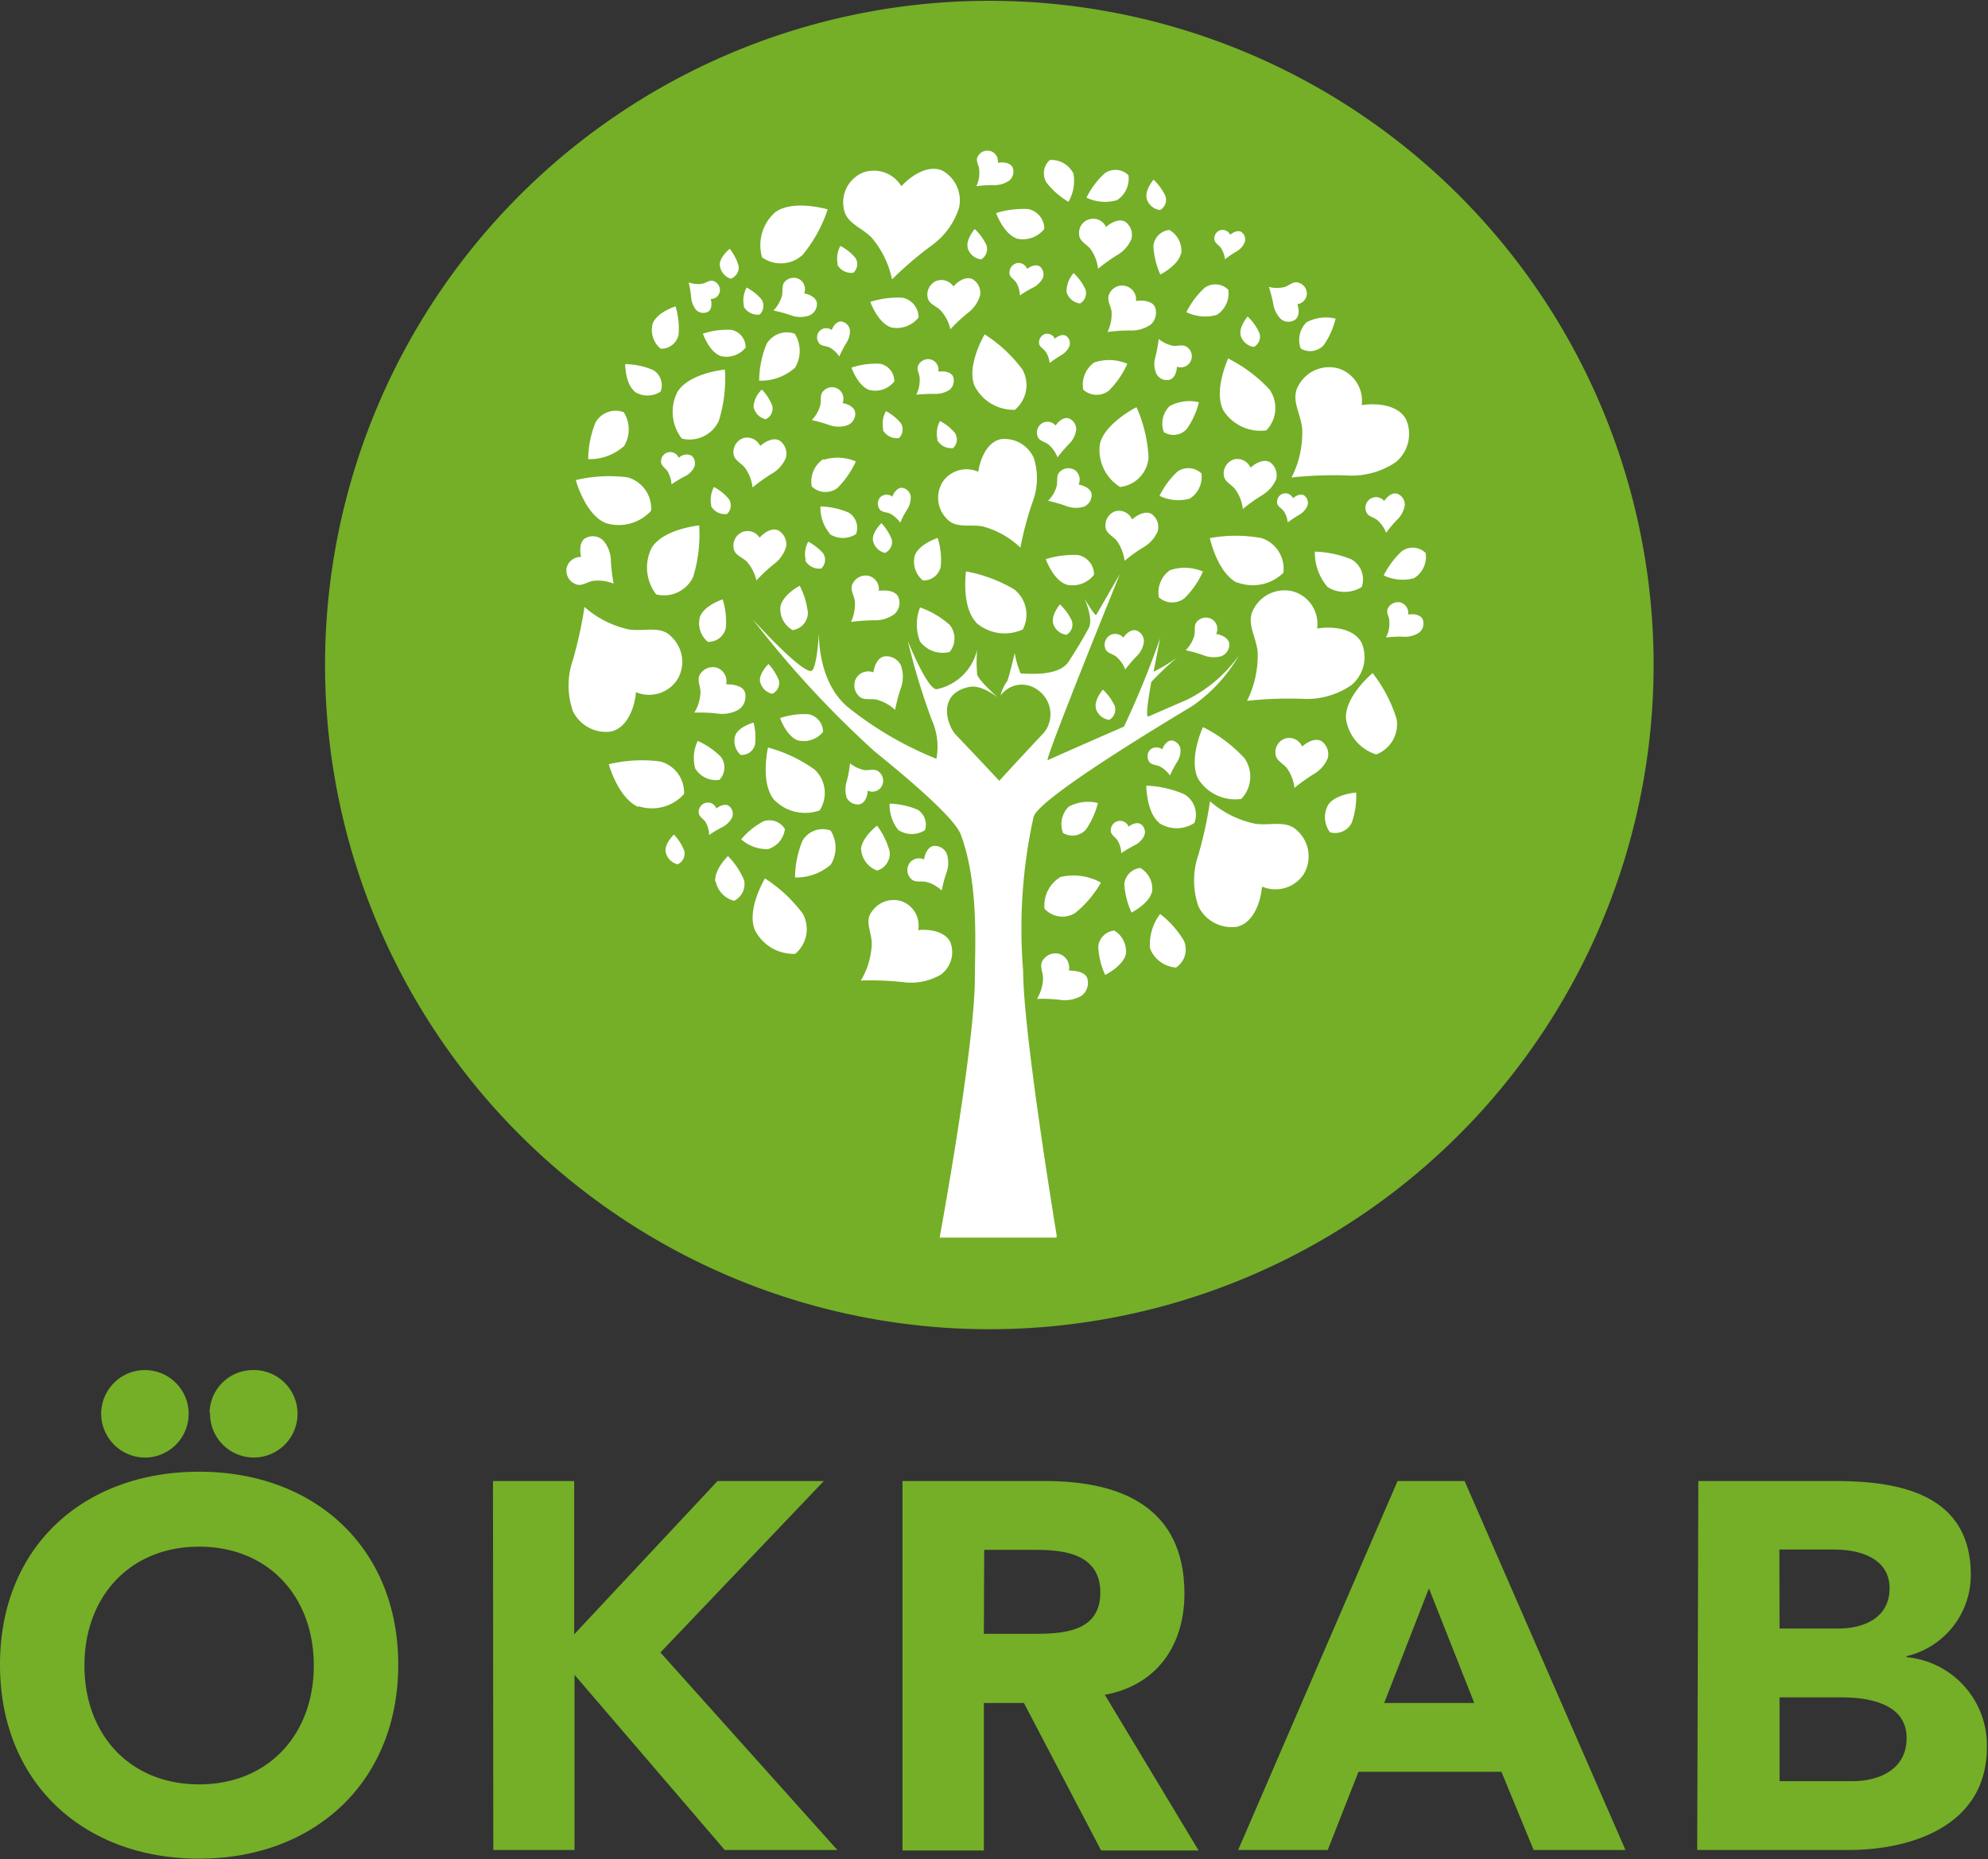 <svg id="Layer_1" data-name="Layer 1" xmlns="http://www.w3.org/2000/svg" viewBox="0 0 123.6 115.61"><rect x="0" y="0" width="123.6" height="115.61" fill="#333333" stroke="none"/><defs><style>.cls-1{fill:#74af27;}.cls-2{fill:#fff;}</style></defs><title>Logo_grön_stå</title><path class="cls-1" d="M338.75,369a41.3,41.3,0,1,1-41.29-41.3A41.3,41.3,0,0,1,338.75,369" transform="translate(-235.94 -327.65)"/><path class="cls-2" d="M301.62,404.6h-7.26s2.19-11.87,2.19-16.14c0-1.84.27-5.87-.88-8.93-.34-.91-2.68-3-5.38-5.18a62.81,62.81,0,0,1-7.55-8.19s2.93,3.25,3.62,3.21c.37,0,.5-2.41.5-2.41s-.15,3.16,1.91,4.75a21.66,21.66,0,0,0,5.39,3.12,4.06,4.06,0,0,0-.29-2.42,43,43,0,0,1-1.49-4.91s1.25,3.13,1.82,3a3.26,3.26,0,0,0,2.49-2.44,9,9,0,0,0,0,1.49c0,.33,1.3,1.48,1.3,1.48s-1-.82-1.77-.67c-2.11.42-1.35,2.5-.83,3,.91.95,2.68,2.84,2.68,2.84s.79-.88,2.78-3a1.83,1.83,0,0,0-.38-2.64,1.63,1.63,0,0,0-2.32.34,2.44,2.44,0,0,1,.41-.9c.08-.11.47-1.74.47-1.74a5.54,5.54,0,0,0,.37,1.27c.55,0,2.4.2,3-.77.36-.57.78-1.21,1.23-2.06.31-.57-.26-1.82-.26-1.82s.67,1.14.73,1l1.47-2.54s-4.76,11.71-4.49,11.58c1.28-.58,3-1.33,4.74-2.09a56.52,56.52,0,0,0,2.25-5.5l-.41,2.09a10.29,10.29,0,0,0,1.47-.89,20.11,20.11,0,0,0-1.61,1.52c-.21,1.16-.36,2.22-.18,2.15l2.42-1.05a8.76,8.76,0,0,0,3.21-2.75,9.78,9.78,0,0,1-2.9,3.15c-3.8,2.28-9.63,5.92-9.87,6.9a32.22,32.22,0,0,0-.65,9.54c0,3.89,2.09,16.5,2.09,16.5" transform="translate(-235.94 -327.65)"/><path class="cls-2" d="M281.1,370.2c.42,0,1,.08,1.15.48a1,1,0,0,1-.36,1.08,2.09,2.09,0,0,1-1.34.26,9.39,9.39,0,0,0-1.44-.06,2.57,2.57,0,0,0,.38-1.27c0-.42-.26-.8,0-1.15a.92.92,0,0,1,1.08-.35.89.89,0,0,1,.52,1h0" transform="translate(-235.94 -327.65)"/><path class="cls-2" d="M290.24,369.46c.06-.42.28-.95.72-1a1,1,0,0,1,1,.58,2.11,2.11,0,0,1,0,1.36,11.15,11.15,0,0,0-.37,1.39,2.66,2.66,0,0,0-1.16-.64c-.41-.08-.83.08-1.12-.25a.92.92,0,0,1-.11-1.13.89.89,0,0,1,1.1-.29h0" transform="translate(-235.94 -327.65)"/><path class="cls-2" d="M283.17,361.08c.27-.31.76-.64,1.16-.45a1,1,0,0,1,.49,1,2.09,2.09,0,0,1-.78,1.11,10.21,10.21,0,0,0-1.07,1,2.67,2.67,0,0,0-.61-1.18c-.31-.29-.75-.39-.81-.83a.92.92,0,0,1,.55-1,.88.88,0,0,1,1.07.36Z" transform="translate(-235.94 -327.65)"/><path class="cls-2" d="M295.23,345.45c.27-.31.75-.63,1.16-.45a1,1,0,0,1,.49,1,2.11,2.11,0,0,1-.78,1.12,10.16,10.16,0,0,0-1.07,1,2.59,2.59,0,0,0-.62-1.18c-.3-.29-.74-.39-.8-.82a.92.92,0,0,1,.54-1,.9.9,0,0,1,1.08.36Z" transform="translate(-235.94 -327.65)"/><path class="cls-2" d="M302.4,388c.42,0,1,.08,1.14.48a1,1,0,0,1-.35,1.08,2.08,2.08,0,0,1-1.34.26,9.45,9.45,0,0,0-1.44-.06,2.57,2.57,0,0,0,.38-1.27c0-.42-.26-.8,0-1.15a.92.92,0,0,1,1.09-.35.91.91,0,0,1,.52,1h0" transform="translate(-235.94 -327.65)"/><path class="cls-2" d="M293.06,385.48c.74-.07,1.76.12,2,.85a1.73,1.73,0,0,1-.64,1.93,3.68,3.68,0,0,1-2.39.45,19.12,19.12,0,0,0-2.57-.09,4.75,4.75,0,0,0,.68-2.28c0-.75-.46-1.42,0-2a1.63,1.63,0,0,1,1.94-.62,1.61,1.61,0,0,1,.94,1.81c.07,0,0,0,0,0" transform="translate(-235.94 -327.65)"/><path class="cls-2" d="M275.48,370.7c-.09,1-.57,2.24-1.58,2.44a2.28,2.28,0,0,1-2.34-1.27,4.84,4.84,0,0,1,0-3.19,26.1,26.1,0,0,0,.72-3.29,6.09,6.09,0,0,0,2.77,1.4c1,.14,2-.27,2.66.48a2.14,2.14,0,0,1,.34,2.64,2.1,2.1,0,0,1-2.54.79h0" transform="translate(-235.94 -327.65)"/><path class="cls-2" d="M322,358.8c.17-.26.5-.55.81-.45a.72.72,0,0,1,.47.7,1.58,1.58,0,0,1-.47.91,7.6,7.6,0,0,0-.69.82,2,2,0,0,0-.57-.81c-.26-.19-.59-.21-.68-.53a.66.66,0,0,1,1.13-.64Z" transform="translate(-235.94 -327.65)"/><path class="cls-2" d="M323.51,365.86c.31-.05.73,0,.88.29a.73.73,0,0,1-.2.82,1.55,1.55,0,0,1-1,.27,6.81,6.81,0,0,0-1.08.05,1.87,1.87,0,0,0,.21-1c0-.31-.24-.57-.07-.85a.69.69,0,0,1,.79-.32.67.67,0,0,1,.45.72h0" transform="translate(-235.94 -327.65)"/><path class="cls-2" d="M294.3,350.76c.31-.05.74,0,.89.29a.75.75,0,0,1-.2.83,1.61,1.61,0,0,1-1,.26,10.47,10.47,0,0,0-1.08.05,2.07,2.07,0,0,0,.21-1c0-.31-.24-.58-.07-.86a.68.68,0,0,1,.79-.32.65.65,0,0,1,.44.72Z" transform="translate(-235.94 -327.65)"/><path class="cls-2" d="M301.57,354.11c.17-.26.5-.54.81-.45a.73.73,0,0,1,.47.71,1.51,1.51,0,0,1-.46.9,8.52,8.52,0,0,0-.7.82,2,2,0,0,0-.57-.81c-.26-.18-.59-.21-.68-.53a.68.68,0,0,1,.3-.79.66.66,0,0,1,.83.15Z" transform="translate(-235.94 -327.65)"/><path class="cls-2" d="M305.78,367.3c.17-.26.5-.54.81-.45a.72.72,0,0,1,.47.71,1.51,1.51,0,0,1-.46.9,8.52,8.52,0,0,0-.7.82,2,2,0,0,0-.57-.81c-.25-.18-.59-.21-.68-.52a.7.7,0,0,1,.3-.8.66.66,0,0,1,.83.15Z" transform="translate(-235.94 -327.65)"/><path class="cls-2" d="M298,337.77c.3-.06.74,0,.89.27a.73.73,0,0,1-.18.82,1.58,1.58,0,0,1-1,.3,8.33,8.33,0,0,0-1.07.07,1.88,1.88,0,0,0,.18-1c0-.31-.25-.57-.09-.85a.68.68,0,0,1,.78-.34.66.66,0,0,1,.47.71Z" transform="translate(-235.94 -327.65)"/><path class="cls-2" d="M306.57,346.37c.4-.08,1,0,1.17.35a1,1,0,0,1-.24,1.1,2.08,2.08,0,0,1-1.28.38,10.41,10.41,0,0,0-1.42.09,2.6,2.6,0,0,0,.25-1.28c-.07-.41-.34-.75-.12-1.13a.87.87,0,0,1,1.64.49Z" transform="translate(-235.94 -327.65)"/><path class="cls-2" d="M290.61,364.39c.41-.07,1,0,1.17.36a.93.93,0,0,1-.24,1.09,2.06,2.06,0,0,1-1.28.38,12.12,12.12,0,0,0-1.41.1,2.65,2.65,0,0,0,.24-1.29c-.06-.41-.34-.75-.12-1.12a.9.9,0,0,1,1-.45.86.86,0,0,1,.61.93h0" transform="translate(-235.94 -327.65)"/><path class="cls-2" d="M272.07,362.28c-.1-.39-.09-1,.29-1.18a.94.94,0,0,1,1.1.17,2,2,0,0,1,.46,1.26,11,11,0,0,0,.17,1.41,2.6,2.6,0,0,0-1.29-.17c-.41.08-.73.38-1.12.18a.91.91,0,0,1-.51-1,.9.9,0,0,1,.9-.67Z" transform="translate(-235.94 -327.65)"/><path class="cls-2" d="M311.55,367.07c.34.05.76.24.82.6a.79.79,0,0,1-.49.78,1.73,1.73,0,0,1-1.1-.05,8.89,8.89,0,0,0-1.12-.32,2.13,2.13,0,0,0,.54-.93c.06-.33-.06-.67.21-.9a.74.74,0,0,1,.92-.07.7.7,0,0,1,.22.89Z" transform="translate(-235.94 -327.65)"/><path class="cls-2" d="M288.3,352.71c.34.05.77.24.81.6a.77.77,0,0,1-.48.78,1.73,1.73,0,0,1-1.1,0,9.4,9.4,0,0,0-1.12-.32,2.07,2.07,0,0,0,.53-.93c.07-.33-.05-.68.22-.9a.71.71,0,0,1,1.14.82Z" transform="translate(-235.94 -327.65)"/><path class="cls-2" d="M303,357.78c.33.06.76.24.81.6a.79.79,0,0,1-.49.78,1.73,1.73,0,0,1-1.1-.05,8.89,8.89,0,0,0-1.12-.32,2,2,0,0,0,.54-.93c.07-.33-.06-.67.22-.9a.75.75,0,0,1,.92-.07.73.73,0,0,1,.22.89Z" transform="translate(-235.94 -327.65)"/><path class="cls-2" d="M285.92,345.89c.33.05.76.25.81.6a.78.78,0,0,1-.48.78,1.73,1.73,0,0,1-1.1,0,7.87,7.87,0,0,0-1.12-.31,2.21,2.21,0,0,0,.53-.94c.07-.33-.05-.67.22-.9a.74.74,0,0,1,.92-.07.73.73,0,0,1,.22.89h0" transform="translate(-235.94 -327.65)"/><path class="cls-2" d="M316.33,358.63c.18-.16.48-.31.7-.17a.57.57,0,0,1,.2.63,1.2,1.2,0,0,1-.53.58,6.59,6.59,0,0,0-.7.47,1.5,1.5,0,0,0-.26-.73c-.16-.19-.4-.28-.4-.54a.53.53,0,0,1,.39-.53.52.52,0,0,1,.6.29Z" transform="translate(-235.94 -327.65)"/><path class="cls-2" d="M312.42,342.25c.19-.16.49-.31.71-.17a.57.57,0,0,1,.2.63,1.19,1.19,0,0,1-.54.59,6.06,6.06,0,0,0-.69.47,1.58,1.58,0,0,0-.27-.73c-.15-.19-.39-.29-.39-.54a.53.53,0,0,1,.39-.54.51.51,0,0,1,.59.29Z" transform="translate(-235.94 -327.65)"/><path class="cls-2" d="M301.52,348.71c.18-.16.49-.31.71-.17a.56.56,0,0,1,.2.63,1.21,1.21,0,0,1-.54.58,7.72,7.72,0,0,0-.69.47,1.58,1.58,0,0,0-.27-.73c-.15-.19-.39-.28-.39-.54a.55.55,0,0,1,.39-.54.53.53,0,0,1,.59.3Z" transform="translate(-235.94 -327.65)"/><path class="cls-2" d="M280.48,377.92c.21-.17.56-.32.79-.15a.63.63,0,0,1,.19.71,1.43,1.43,0,0,1-.63.61,6.5,6.5,0,0,0-.8.48,1.67,1.67,0,0,0-.24-.83c-.16-.21-.42-.33-.41-.61a.59.59,0,0,1,.47-.57.56.56,0,0,1,.63.36Z" transform="translate(-235.94 -327.65)"/><path class="cls-2" d="M299.8,344.37c.21-.17.56-.31.79-.15a.64.64,0,0,1,.19.71,1.38,1.38,0,0,1-.63.61,7,7,0,0,0-.8.48,1.67,1.67,0,0,0-.24-.82c-.16-.22-.43-.33-.41-.62a.6.6,0,0,1,.47-.57.57.57,0,0,1,.63.36Z" transform="translate(-235.94 -327.65)"/><path class="cls-2" d="M278.14,356.12a.69.69,0,0,1,.79-.14.62.62,0,0,1,.18.7,1.29,1.29,0,0,1-.63.61,7,7,0,0,0-.79.48,1.79,1.79,0,0,0-.25-.82c-.15-.22-.42-.34-.4-.62a.57.57,0,0,1,1.1-.21Z" transform="translate(-235.94 -327.65)"/><path class="cls-2" d="M280.13,346.24c.07.26.08.64-.16.79a.64.64,0,0,1-.73-.09,1.39,1.39,0,0,1-.33-.81,7,7,0,0,0-.15-.92,1.65,1.65,0,0,0,.85.08c.27-.06.47-.27.73-.15a.59.59,0,0,1,.35.65.56.56,0,0,1-.56.45Z" transform="translate(-235.94 -327.65)"/><path class="cls-2" d="M306.11,379.05c.2-.16.55-.31.78-.14a.6.6,0,0,1,.19.7,1.25,1.25,0,0,1-.63.61c-.26.15-.51.28-.8.48a1.6,1.6,0,0,0-.24-.81c-.16-.23-.43-.34-.41-.63a.59.59,0,0,1,.47-.56.57.57,0,0,1,.64.35Z" transform="translate(-235.94 -327.65)"/><path class="cls-2" d="M308.21,374.23c.09-.25.31-.55.59-.54a.65.65,0,0,1,.53.51,1.29,1.29,0,0,1-.22.85,6.9,6.9,0,0,0-.43.82,1.75,1.75,0,0,0-.64-.57c-.25-.11-.53-.07-.67-.32a.59.59,0,0,1,.1-.73.6.6,0,0,1,.74,0Z" transform="translate(-235.94 -327.65)"/><path class="cls-2" d="M291.43,358.51c.09-.25.32-.55.6-.53a.64.64,0,0,1,.53.51,1.33,1.33,0,0,1-.22.84,5.75,5.75,0,0,0-.43.82,1.83,1.83,0,0,0-.64-.57c-.25-.1-.54-.07-.67-.31a.59.59,0,0,1,.1-.73.57.57,0,0,1,.73,0Z" transform="translate(-235.94 -327.65)"/><path class="cls-2" d="M287.65,348.17c.09-.25.31-.55.6-.53a.64.64,0,0,1,.53.51,1.34,1.34,0,0,1-.23.84,7.08,7.08,0,0,0-.43.83,1.67,1.67,0,0,0-.63-.58c-.25-.1-.54-.06-.67-.32a.57.57,0,0,1,.83-.75Z" transform="translate(-235.94 -327.65)"/><path class="cls-2" d="M293.39,381.09c.05-.34.24-.79.6-.84a.81.81,0,0,1,.81.48,1.78,1.78,0,0,1,0,1.14,8,8,0,0,0-.31,1.15,2.19,2.19,0,0,0-1-.54c-.34-.06-.69.07-.93-.21a.76.76,0,0,1-.08-.94.73.73,0,0,1,.91-.24Z" transform="translate(-235.94 -327.65)"/><path class="cls-2" d="M296.76,357c.12-.84.58-1.92,1.46-2.05a2,2,0,0,1,2,1.19,4.19,4.19,0,0,1-.09,2.75,20.34,20.34,0,0,0-.75,2.81,5.4,5.4,0,0,0-2.35-1.32c-.83-.15-1.68.16-2.26-.51a1.86,1.86,0,0,1-.2-2.29,1.79,1.79,0,0,1,2.22-.58h0" transform="translate(-235.94 -327.65)"/><path class="cls-2" d="M317.83,366.73c1-.16,2.33,0,2.78.92a2.27,2.27,0,0,1-.65,2.6,4.88,4.88,0,0,1-3.09.85,23.67,23.67,0,0,0-3.4.13,6.27,6.27,0,0,0,.66-3.07c-.11-1-.76-1.83-.21-2.71a2.16,2.16,0,0,1,2.5-1,2.1,2.1,0,0,1,1.41,2.28h0" transform="translate(-235.94 -327.65)"/><path class="cls-2" d="M320.6,352.84c1-.15,2.33,0,2.78.93a2.28,2.28,0,0,1-.64,2.6,4.87,4.87,0,0,1-3.11.84,25.06,25.06,0,0,0-3.39.13,6.12,6.12,0,0,0,.66-3.06c-.11-1-.75-1.83-.2-2.71a2.16,2.16,0,0,1,2.49-1,2.11,2.11,0,0,1,1.41,2.28h0" transform="translate(-235.94 -327.65)"/><path class="cls-2" d="M314.4,382.81c-.09,1-.57,2.27-1.59,2.47a2.3,2.3,0,0,1-2.36-1.27,4.93,4.93,0,0,1,0-3.22,24.94,24.94,0,0,0,.72-3.32,6.17,6.17,0,0,0,2.81,1.4c1,.14,1.95-.27,2.67.48A2.17,2.17,0,0,1,317,382a2.11,2.11,0,0,1-2.56.79c0,.11,0,0,0,0" transform="translate(-235.94 -327.65)"/><path class="cls-2" d="M292,339.21c.62-.67,1.7-1.36,2.57-.93a2.12,2.12,0,0,1,1,2.27,4.59,4.59,0,0,1-1.77,2.41,22.45,22.45,0,0,0-2.4,2.06,5.82,5.82,0,0,0-1.29-2.62c-.66-.65-1.61-.89-1.72-1.85a2,2,0,0,1,1.23-2.18,2,2,0,0,1,2.35.84h0" transform="translate(-235.94 -327.65)"/><path class="cls-2" d="M289.88,376.83c0,.32-.16.75-.49.83a.78.78,0,0,1-.8-.39,1.67,1.67,0,0,1,0-1.06,8,8,0,0,0,.2-1.1,2,2,0,0,0,.94.43c.32,0,.64-.11.88.12a.72.72,0,0,1,.15.88.68.68,0,0,1-.83.29Z" transform="translate(-235.94 -327.65)"/><path class="cls-2" d="M309.11,350.45c0,.32-.15.75-.49.82a.73.73,0,0,1-.79-.39,1.51,1.51,0,0,1-.05-1.05,10.35,10.35,0,0,0,.2-1.1,2.09,2.09,0,0,0,.93.43c.33,0,.65-.12.89.12a.69.69,0,0,1-.69,1.17Z" transform="translate(-235.94 -327.65)"/><path class="cls-2" d="M316.58,346.51c.12.3.18.75-.09,1a.75.75,0,0,1-.89,0,1.66,1.66,0,0,1-.49-.93,9.24,9.24,0,0,0-.28-1.09,2,2,0,0,0,1,0c.31-.11.53-.38.85-.26a.71.71,0,0,1,.51.73.69.69,0,0,1-.64.61h0" transform="translate(-235.94 -327.65)"/><path class="cls-2" d="M316.91,374.06c.31-.28.82-.55,1.2-.32a1,1,0,0,1,.38,1.06,2.06,2.06,0,0,1-.9,1,10.84,10.84,0,0,0-1.17.84,2.58,2.58,0,0,0-.48-1.24c-.27-.32-.69-.47-.7-.9a.89.89,0,0,1,.64-.94.88.88,0,0,1,1,.47Z" transform="translate(-235.94 -327.65)"/><path class="cls-2" d="M283.22,355.37c.31-.28.82-.54,1.2-.32a1,1,0,0,1,.38,1.07,2.08,2.08,0,0,1-.9,1,10.84,10.84,0,0,0-1.17.84,2.55,2.55,0,0,0-.48-1.23c-.27-.33-.69-.47-.71-.91a.92.92,0,0,1,.65-.94.9.9,0,0,1,1,.47h0" transform="translate(-235.94 -327.65)"/><path class="cls-2" d="M313.7,356.72c.31-.28.82-.55,1.2-.33a1,1,0,0,1,.38,1.07,2.15,2.15,0,0,1-.9,1,10.84,10.84,0,0,0-1.17.84,2.58,2.58,0,0,0-.48-1.24c-.27-.32-.69-.47-.71-.91a.93.93,0,0,1,.65-.94.9.9,0,0,1,1,.48h0" transform="translate(-235.94 -327.65)"/><path class="cls-2" d="M306.34,359.94c.31-.28.83-.55,1.2-.33a1,1,0,0,1,.38,1.07,2.08,2.08,0,0,1-.89,1,9.62,9.62,0,0,0-1.17.84,2.8,2.8,0,0,0-.48-1.24c-.27-.32-.7-.47-.71-.91a.92.92,0,0,1,.64-.94.9.9,0,0,1,1,.48Z" transform="translate(-235.94 -327.65)"/><path class="cls-2" d="M304.7,341.77c.31-.28.82-.55,1.2-.33a1,1,0,0,1,.38,1.08,2.08,2.08,0,0,1-.9,1,10.84,10.84,0,0,0-1.17.84,2.58,2.58,0,0,0-.48-1.24c-.27-.32-.69-.47-.7-.91a.88.88,0,0,1,1.67-.46h0" transform="translate(-235.94 -327.65)"/><path class="cls-2" d="M282.86,385.45a2.7,2.7,0,0,0,2.52,1.51,2,2,0,0,0,.47-2.5,9.05,9.05,0,0,0-2.35-2.19s-1.14,1.89-.64,3.18" transform="translate(-235.94 -327.65)"/><path class="cls-2" d="M296.52,351.62a2.72,2.72,0,0,0,2.52,1.51,2,2,0,0,0,.47-2.5,8.9,8.9,0,0,0-2.35-2.19s-1.13,1.89-.64,3.18" transform="translate(-235.94 -327.65)"/><path class="cls-2" d="M284.05,377.36a2.69,2.69,0,0,0,2.85.68,2,2,0,0,0-.3-2.53,9,9,0,0,0-2.91-1.38s-.5,2.15.36,3.23" transform="translate(-235.94 -327.65)"/><path class="cls-2" d="M276.47,361.69a2.72,2.72,0,0,0,.27,2.92,2,2,0,0,0,2.3-1.1,9,9,0,0,0,.37-3.19s-2.19.21-2.94,1.37" transform="translate(-235.94 -327.65)"/><path class="cls-2" d="M278.07,352a2.71,2.71,0,0,0,.26,2.92,2,2,0,0,0,2.3-1.1,8.8,8.8,0,0,0,.38-3.19s-2.19.2-2.94,1.37" transform="translate(-235.94 -327.65)"/><path class="cls-2" d="M310.44,376.09a2.73,2.73,0,0,0,2.67,1.24,2,2,0,0,0,.2-2.54,8.91,8.91,0,0,0-2.58-1.93s-.92,2-.29,3.23" transform="translate(-235.94 -327.65)"/><path class="cls-2" d="M312,353.17a2.73,2.73,0,0,0,2.67,1.24,2,2,0,0,0,.2-2.54,9.11,9.11,0,0,0-2.57-1.93s-.93,2-.3,3.23" transform="translate(-235.94 -327.65)"/><path class="cls-2" d="M319.62,372.3a2.72,2.72,0,0,0,1.88,2.26,2,2,0,0,0,1.27-2.21,9,9,0,0,0-1.49-2.85s-1.7,1.41-1.66,2.8" transform="translate(-235.94 -327.65)"/><path class="cls-2" d="M284.16,340.83a2.72,2.72,0,0,0-.84,2.82,2,2,0,0,0,2.53-.16,8.83,8.83,0,0,0,1.55-2.82s-2.11-.63-3.24.16" transform="translate(-235.94 -327.65)"/><path class="cls-2" d="M312.85,363.86a2.74,2.74,0,0,0,2.88-.59,2,2,0,0,0-1.35-2.16,8.81,8.81,0,0,0-3.22,0s.46,2.15,1.69,2.77" transform="translate(-235.94 -327.65)"/><path class="cls-2" d="M308.7,363.09a1.69,1.69,0,0,0-.71,1.7,1.24,1.24,0,0,0,1.59.06,5.43,5.43,0,0,0,1.15-1.66,2.84,2.84,0,0,0-2-.1" transform="translate(-235.94 -327.65)"/><path class="cls-2" d="M287.12,356.2a1.68,1.68,0,0,0-.71,1.7A1.24,1.24,0,0,0,288,358a5.63,5.63,0,0,0,1.15-1.66,2.9,2.9,0,0,0-2-.1" transform="translate(-235.94 -327.65)"/><path class="cls-2" d="M304,350.17a1.69,1.69,0,0,0-.71,1.71,1.24,1.24,0,0,0,1.59.06,5.56,5.56,0,0,0,1.15-1.67,2.9,2.9,0,0,0-2-.1" transform="translate(-235.94 -327.65)"/><path class="cls-2" d="M302.23,364a1.7,1.7,0,0,0,1.73-.61,1.24,1.24,0,0,0-1-1.23,5.79,5.79,0,0,0-2,.26s.46,1.3,1.29,1.58" transform="translate(-235.94 -327.65)"/><path class="cls-2" d="M291.31,348a1.72,1.72,0,0,0,1.74-.61,1.25,1.25,0,0,0-1-1.23,5.76,5.76,0,0,0-2,.26s.46,1.3,1.28,1.58" transform="translate(-235.94 -327.65)"/><path class="cls-2" d="M299.13,342.48a1.7,1.7,0,0,0,1.74-.6,1.26,1.26,0,0,0-1-1.23,5.62,5.62,0,0,0-2,.25s.47,1.3,1.29,1.58" transform="translate(-235.94 -327.65)"/><path class="cls-2" d="M304.07,371.7a1,1,0,0,0,.84.71.74.74,0,0,0,.33-.88,3.28,3.28,0,0,0-.73-1s-.54.62-.44,1.13" transform="translate(-235.94 -327.65)"/><path class="cls-2" d="M296.1,343.06a1,1,0,0,0,.84.72.75.75,0,0,0,.33-.89,3.28,3.28,0,0,0-.73-1s-.54.63-.44,1.13" transform="translate(-235.94 -327.65)"/><path class="cls-2" d="M307.23,340a1,1,0,0,0,.83.71.72.72,0,0,0,.33-.89,3.44,3.44,0,0,0-.73-1s-.54.63-.43,1.14" transform="translate(-235.94 -327.65)"/><path class="cls-2" d="M301.41,366.4a1,1,0,0,0,.83.72.72.72,0,0,0,.33-.89,3.28,3.28,0,0,0-.73-1s-.53.63-.43,1.13" transform="translate(-235.94 -327.65)"/><path class="cls-2" d="M302.25,345.8a1,1,0,0,0,.84.72.74.74,0,0,0,.33-.89,3.28,3.28,0,0,0-.73-1,1.74,1.74,0,0,0-.44,1.13" transform="translate(-235.94 -327.65)"/><path class="cls-2" d="M313.07,348.5a1,1,0,0,0,.83.72.72.72,0,0,0,.33-.89,3.31,3.31,0,0,0-.72-1s-.54.63-.44,1.13" transform="translate(-235.94 -327.65)"/><path class="cls-2" d="M296.62,366.36a2.71,2.71,0,0,0,2.91.43,2,2,0,0,0-.53-2.49,9,9,0,0,0-3-1.12s-.31,2.18.64,3.18" transform="translate(-235.94 -327.65)"/><path class="cls-2" d="M304.32,355.28a2.71,2.71,0,0,0,1.26,2.65,2,2,0,0,0,1.77-1.83,8.76,8.76,0,0,0-.75-3.13s-2,1-2.28,2.31" transform="translate(-235.94 -327.65)"/><path class="cls-2" d="M301.93,382.15a2.06,2.06,0,0,0-1.05,2,1.5,1.5,0,0,0,1.92.26,6.75,6.75,0,0,0,1.59-1.88,3.5,3.5,0,0,0-2.46-.36" transform="translate(-235.94 -327.65)"/><path class="cls-2" d="M307.44,386.62a1.87,1.87,0,0,0,1.62,1.19,1.35,1.35,0,0,0,.48-1.68,6,6,0,0,0-1.47-1.65,3.13,3.13,0,0,0-.63,2.14" transform="translate(-235.94 -327.65)"/><path class="cls-2" d="M308,378.82a2,2,0,0,0,2.2,0,1.47,1.47,0,0,0-.64-1.79,6.63,6.63,0,0,0-2.35-.53s0,1.65.79,2.3" transform="translate(-235.94 -327.65)"/><path class="cls-2" d="M302.38,377.81a1.54,1.54,0,0,0-.35,1.63,1.13,1.13,0,0,0,1.42-.2,5.08,5.08,0,0,0,.75-1.66,2.56,2.56,0,0,0-1.82.23" transform="translate(-235.94 -327.65)"/><path class="cls-2" d="M308.66,352.9a1.53,1.53,0,0,0-.36,1.62,1.12,1.12,0,0,0,1.43-.2,5,5,0,0,0,.75-1.66,2.59,2.59,0,0,0-1.82.24" transform="translate(-235.94 -327.65)"/><path class="cls-2" d="M317.17,347.69a1.55,1.55,0,0,0-.36,1.63,1.14,1.14,0,0,0,1.43-.21,4.88,4.88,0,0,0,.74-1.65,2.6,2.6,0,0,0-1.81.23" transform="translate(-235.94 -327.65)"/><path class="cls-2" d="M307.57,383.11a1.51,1.51,0,0,0-.73-1.49,1.12,1.12,0,0,0-1,1,5.08,5.08,0,0,0,.45,1.77s1.11-.55,1.28-1.32" transform="translate(-235.94 -327.65)"/><path class="cls-2" d="M305.94,387a1.53,1.53,0,0,0-.72-1.49,1.12,1.12,0,0,0-1,1,4.89,4.89,0,0,0,.43,1.76s1.12-.54,1.29-1.31" transform="translate(-235.94 -327.65)"/><path class="cls-2" d="M309.38,343.44a1.51,1.51,0,0,0-.73-1.49,1.1,1.1,0,0,0-1,1,5,5,0,0,0,.43,1.77s1.12-.56,1.29-1.32" transform="translate(-235.94 -327.65)"/><path class="cls-2" d="M302.66,338.41a1.52,1.52,0,0,0-1.45-.81A1.11,1.11,0,0,0,301,339a5,5,0,0,0,1.37,1.2,2.62,2.62,0,0,0,.3-1.81" transform="translate(-235.94 -327.65)"/><path class="cls-2" d="M318.52,377.69a1.56,1.56,0,0,0,.11,1.71,1.15,1.15,0,0,0,1.36-.61,5.18,5.18,0,0,0,.27-1.86s-1.29.09-1.74.76" transform="translate(-235.94 -327.65)"/><path class="cls-2" d="M323.86,363.6a1.57,1.57,0,0,0,.72-1.56,1.14,1.14,0,0,0-1.48-.12,5.26,5.26,0,0,0-1.13,1.51,2.72,2.72,0,0,0,1.89.17" transform="translate(-235.94 -327.65)"/><path class="cls-2" d="M305.38,340.1a1.59,1.59,0,0,0,.72-1.55,1.14,1.14,0,0,0-1.48-.12,5.07,5.07,0,0,0-1.13,1.51,2.68,2.68,0,0,0,1.89.16" transform="translate(-235.94 -327.65)"/><path class="cls-2" d="M311.59,347.23a1.59,1.59,0,0,0,.72-1.56,1.14,1.14,0,0,0-1.48-.12,5.26,5.26,0,0,0-1.13,1.51,2.66,2.66,0,0,0,1.89.17" transform="translate(-235.94 -327.65)"/><path class="cls-2" d="M309.92,358.65a1.61,1.61,0,0,0,.72-1.56,1.18,1.18,0,0,0-1.49-.12,5.16,5.16,0,0,0-1.12,1.51,2.66,2.66,0,0,0,1.89.17" transform="translate(-235.94 -327.65)"/><path class="cls-2" d="M318.48,364.15a2,2,0,0,0,2.12,0,1.43,1.43,0,0,0-.64-1.72,6.5,6.5,0,0,0-2.27-.48,3.27,3.27,0,0,0,.79,2.2" transform="translate(-235.94 -327.65)"/><path class="cls-2" d="M275.64,377.78a2.68,2.68,0,0,0,2.83-.76A2,2,0,0,0,277,375a8.75,8.75,0,0,0-3.21.17s.58,2.12,1.85,2.66" transform="translate(-235.94 -327.65)"/><path class="cls-2" d="M273.59,360.17a2.72,2.72,0,0,0,2.83-.76,2,2,0,0,0-1.47-2.08,9,9,0,0,0-3.21.17s.57,2.13,1.85,2.67" transform="translate(-235.94 -327.65)"/><path class="cls-2" d="M287.58,381.43a2,2,0,0,0,0-2.14,1.46,1.46,0,0,0-1.75.64,6.15,6.15,0,0,0-.46,2.28,3.26,3.26,0,0,0,2.2-.78" transform="translate(-235.94 -327.65)"/><path class="cls-2" d="M285.35,350.54a2,2,0,0,0,0-2.14,1.46,1.46,0,0,0-1.75.64,6.15,6.15,0,0,0-.46,2.28,3.2,3.2,0,0,0,2.2-.78" transform="translate(-235.94 -327.65)"/><path class="cls-2" d="M274.72,355.42a2,2,0,0,0,0-2.14,1.44,1.44,0,0,0-1.75.63,6.19,6.19,0,0,0-.46,2.29,3.22,3.22,0,0,0,2.19-.78" transform="translate(-235.94 -327.65)"/><path class="cls-2" d="M289.48,380.47a1.51,1.51,0,0,0,1,1.31,1.1,1.1,0,0,0,.77-1.19,4.62,4.62,0,0,0-.78-1.6s-.95.71-1,1.48" transform="translate(-235.94 -327.65)"/><path class="cls-2" d="M279.18,375.46a1.51,1.51,0,0,0,1.49.68,1.12,1.12,0,0,0,.1-1.42,4.76,4.76,0,0,0-1.45-1,2.45,2.45,0,0,0-.14,1.77" transform="translate(-235.94 -327.65)"/><path class="cls-2" d="M281.66,373.36a1.16,1.16,0,0,0,.33,1.23.85.85,0,0,0,.89-.64,3.56,3.56,0,0,0-.09-1.37s-.9.24-1.13.78" transform="translate(-235.94 -327.65)"/><path class="cls-2" d="M283.68,380.45a1.49,1.49,0,0,0,1.06-1.25,1.12,1.12,0,0,0-1.34-.48,4.74,4.74,0,0,0-1.38,1.12,2.45,2.45,0,0,0,1.66.61" transform="translate(-235.94 -327.65)"/><path class="cls-2" d="M285.56,373.69a1.55,1.55,0,0,0,1.55-.53,1.12,1.12,0,0,0-.9-1.1,4.65,4.65,0,0,0-1.77.24s.39,1.14,1.12,1.39" transform="translate(-235.94 -327.65)"/><path class="cls-2" d="M290,351.9a1.51,1.51,0,0,0,1.54-.53,1.09,1.09,0,0,0-.89-1.1,4.65,4.65,0,0,0-1.77.24s.39,1.14,1.12,1.39" transform="translate(-235.94 -327.65)"/><path class="cls-2" d="M280.75,349.79a1.53,1.53,0,0,0,1.55-.53,1.11,1.11,0,0,0-.89-1.1,4.65,4.65,0,0,0-1.77.24s.39,1.13,1.11,1.39" transform="translate(-235.94 -327.65)"/><path class="cls-2" d="M284.46,365.38a1.51,1.51,0,0,0,.76,1.45,1.1,1.1,0,0,0,.95-1.06,4.75,4.75,0,0,0-.51-1.7s-1.06.55-1.2,1.31" transform="translate(-235.94 -327.65)"/><path class="cls-2" d="M279.46,366a1.5,1.5,0,0,0,.49,1.56,1.11,1.11,0,0,0,1.12-.87,4.71,4.71,0,0,0-.2-1.77s-1.14.36-1.41,1.08" transform="translate(-235.94 -327.65)"/><path class="cls-2" d="M292.82,362.18a1.5,1.5,0,0,0,.5,1.56,1.08,1.08,0,0,0,1.11-.87,4.56,4.56,0,0,0-.19-1.77s-1.14.36-1.42,1.08" transform="translate(-235.94 -327.65)"/><path class="cls-2" d="M276.52,347.77a1.52,1.52,0,0,0,.49,1.56,1.09,1.09,0,0,0,1.12-.87,4.71,4.71,0,0,0-.19-1.76s-1.14.35-1.42,1.07" transform="translate(-235.94 -327.65)"/><path class="cls-2" d="M293.14,367.54a1.78,1.78,0,0,0,1.84.65,1.33,1.33,0,0,0,0-1.69,5.48,5.48,0,0,0-1.84-1.08,2.94,2.94,0,0,0,0,2.12" transform="translate(-235.94 -327.65)"/><path class="cls-2" d="M280.44,382.47a1.56,1.56,0,0,0,1.14,1.19,1.15,1.15,0,0,0,.62-1.29,4.84,4.84,0,0,0-1-1.49s-.86.82-.79,1.59" transform="translate(-235.94 -327.65)"/><path class="cls-2" d="M277.32,380.6a1,1,0,0,0,.75.79.73.73,0,0,0,.41-.85,3.14,3.14,0,0,0-.64-1s-.58.55-.52,1.06" transform="translate(-235.94 -327.65)"/><path class="cls-2" d="M283.19,370a1,1,0,0,0,.76.79.73.73,0,0,0,.41-.85,3.33,3.33,0,0,0-.64-1s-.58.55-.53,1.06" transform="translate(-235.94 -327.65)"/><path class="cls-2" d="M290.21,361.24a1,1,0,0,0,.75.79.74.74,0,0,0,.42-.85,3.19,3.19,0,0,0-.64-1s-.58.55-.53,1.06" transform="translate(-235.94 -327.65)"/><path class="cls-2" d="M282.79,352.94a1,1,0,0,0,.75.78.73.73,0,0,0,.41-.85,3.06,3.06,0,0,0-.64-1,1.62,1.62,0,0,0-.52,1.06" transform="translate(-235.94 -327.65)"/><path class="cls-2" d="M280.14,359.11a1,1,0,0,0,1,.5.73.73,0,0,0,.11-.94,3.18,3.18,0,0,0-.92-.74,1.67,1.67,0,0,0-.16,1.18" transform="translate(-235.94 -327.65)"/><path class="cls-2" d="M282.17,346.7a1,1,0,0,0,1,.51.75.75,0,0,0,.12-.94,3.13,3.13,0,0,0-.93-.74,1.65,1.65,0,0,0-.16,1.17" transform="translate(-235.94 -327.65)"/><path class="cls-2" d="M280.69,344.13a1,1,0,0,0,.68.85.74.74,0,0,0,.49-.81,3.15,3.15,0,0,0-.55-1.05s-.63.5-.62,1" transform="translate(-235.94 -327.65)"/><path class="cls-2" d="M286,362.5a1,1,0,0,0,1,.5.74.74,0,0,0,.12-.94,3.22,3.22,0,0,0-.93-.73,1.6,1.6,0,0,0-.15,1.17" transform="translate(-235.94 -327.65)"/><path class="cls-2" d="M290.83,354.39a1,1,0,0,0,1,.5.74.74,0,0,0,.11-.94,3.18,3.18,0,0,0-.92-.74,1.67,1.67,0,0,0-.16,1.18" transform="translate(-235.94 -327.65)"/><path class="cls-2" d="M294.2,355a1,1,0,0,0,1,.51.74.74,0,0,0,.11-.94,3,3,0,0,0-.93-.74,1.65,1.65,0,0,0-.15,1.17" transform="translate(-235.94 -327.65)"/><path class="cls-2" d="M288,344.11a1,1,0,0,0,1,.5.73.73,0,0,0,.12-.93,3.13,3.13,0,0,0-.93-.74,1.65,1.65,0,0,0-.16,1.17" transform="translate(-235.94 -327.65)"/><path class="cls-2" d="M291.81,379.27a1.53,1.53,0,0,0,1.64,0A1.11,1.11,0,0,0,293,378a4.75,4.75,0,0,0-1.75-.38,2.5,2.5,0,0,0,.58,1.69" transform="translate(-235.94 -327.65)"/><path class="cls-2" d="M287.53,360.86a1.51,1.51,0,0,0,1.63,0,1.1,1.1,0,0,0-.46-1.34,4.75,4.75,0,0,0-1.75-.38,2.5,2.5,0,0,0,.58,1.69" transform="translate(-235.94 -327.65)"/><path class="cls-2" d="M275.38,352a1.49,1.49,0,0,0,1.63,0,1.1,1.1,0,0,0-.46-1.34,4.63,4.63,0,0,0-1.74-.37s0,1.2.57,1.68" transform="translate(-235.94 -327.65)"/><path class="cls-1" d="M248.32,419.16c7.16,0,12.38,4.7,12.38,12s-5.22,12.06-12.38,12.06-12.38-4.7-12.38-12.06S241.16,419.16,248.32,419.16Zm0,19.44c4.31,0,7.13-3.11,7.13-7.39s-2.82-7.39-7.13-7.39-7.13,3.11-7.13,7.39S244,438.6,248.32,438.6Zm-6.09-23.1a2.72,2.72,0,1,1,2.69,2.78A2.74,2.74,0,0,1,242.23,415.5Zm6.74,0a2.7,2.7,0,0,1,2.62-2.66A2.72,2.72,0,1,1,249,415.5Z" transform="translate(-235.94 -327.65)"/><path class="cls-1" d="M266.59,419.74h5.05v9.53l8.91-9.53h6.61L277,430.4,288,442.68H281l-9.34-10.89v10.89h-5.05Z" transform="translate(-235.94 -327.65)"/><path class="cls-1" d="M292.05,419.74h8.88c4.7,0,8.65,1.62,8.65,7,0,3.21-1.71,5.7-4.95,6.29l5.83,9.68H304.4l-4.8-9.17h-2.49v9.17h-5.06Zm5.06,9.5h3c1.85,0,4.24-.07,4.24-2.57,0-2.3-2.07-2.65-3.92-2.65h-3.3Z" transform="translate(-235.94 -327.65)"/><path class="cls-1" d="M322.83,419.74H327l10,22.94h-5.71l-2-4.86H320.4l-1.91,4.86h-5.57Zm1.95,6.67L322,433.54h5.6Z" transform="translate(-235.94 -327.65)"/><path class="cls-1" d="M341.53,419.74h8.55c4,0,8.39.84,8.39,5.83a5.18,5.18,0,0,1-4,5.06v.06a5.5,5.5,0,0,1,5,5.61c0,4.79-4.54,6.38-8.62,6.38h-9.39Zm5.05,9.17h3.66c1.56,0,3.18-.65,3.18-2.5S351.6,424,350,424h-3.43Zm0,9.49h4.54c1.59,0,3.36-.68,3.36-2.68,0-2.18-2.42-2.53-4.08-2.53h-3.82Z" transform="translate(-235.94 -327.65)"/></svg>